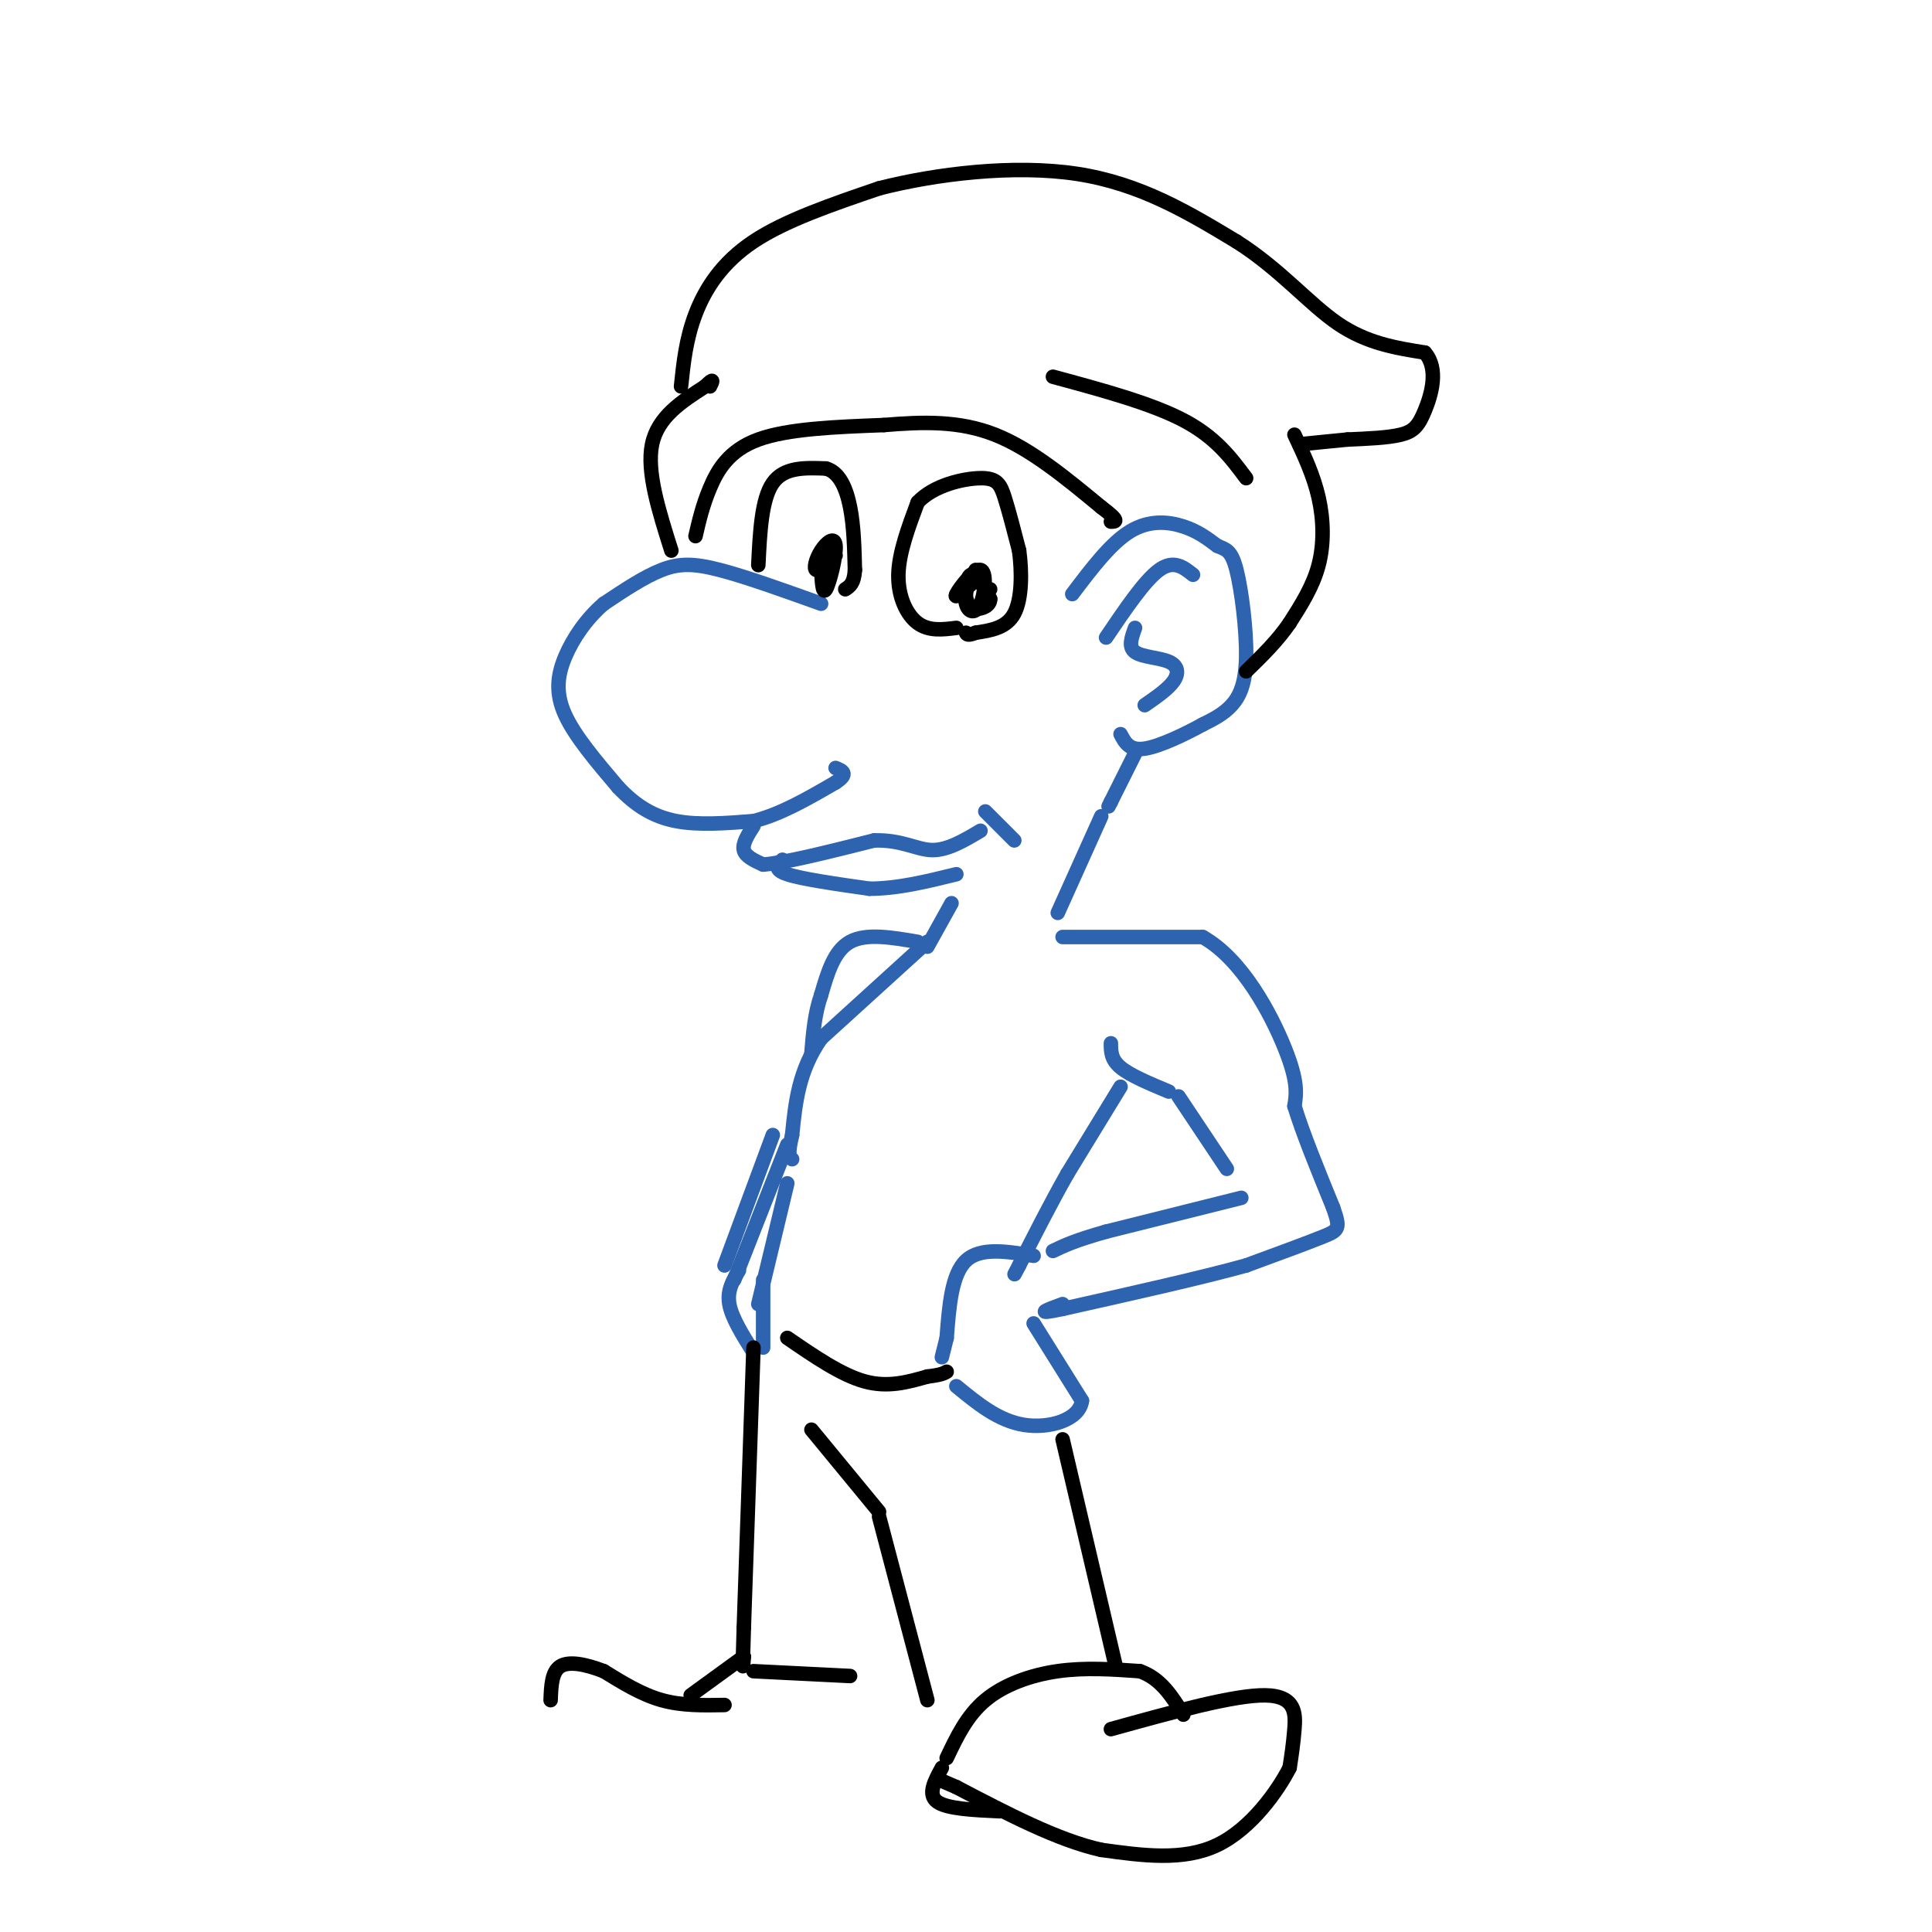 <svg viewBox='0 0 400 400' version='1.1' xmlns='http://www.w3.org/2000/svg' xmlns:xlink='http://www.w3.org/1999/xlink'><g fill='none' stroke='rgb(45,99,175)' stroke-width='3' stroke-linecap='round' stroke-linejoin='round'><path d='M170,125c-7.800,-2.800 -15.600,-5.600 -21,-7c-5.400,-1.400 -8.400,-1.400 -12,0c-3.600,1.400 -7.800,4.200 -12,7'/><path d='M125,125c-3.536,3.036 -6.375,7.125 -8,11c-1.625,3.875 -2.036,7.536 0,12c2.036,4.464 6.518,9.732 11,15'/><path d='M128,163c3.667,3.889 7.333,6.111 12,7c4.667,0.889 10.333,0.444 16,0'/><path d='M156,170c5.500,-1.333 11.250,-4.667 17,-8'/><path d='M173,162c2.833,-1.833 1.417,-2.417 0,-3'/><path d='M156,171c-1.167,1.833 -2.333,3.667 -2,5c0.333,1.333 2.167,2.167 4,3'/><path d='M158,179c4.500,-0.333 13.750,-2.667 23,-5'/><path d='M181,174c5.800,-0.156 8.800,1.956 12,2c3.200,0.044 6.600,-1.978 10,-4'/><path d='M204,168c0.000,0.000 6.000,6.000 6,6'/><path d='M162,178c-1.000,1.000 -2.000,2.000 1,3c3.000,1.000 10.000,2.000 17,3'/><path d='M180,184c5.833,0.000 11.917,-1.500 18,-3'/><path d='M222,123c4.000,-5.289 8.000,-10.578 12,-13c4.000,-2.422 8.000,-1.978 11,-1c3.000,0.978 5.000,2.489 7,4'/><path d='M252,113c1.839,0.807 2.936,0.825 4,5c1.064,4.175 2.094,12.509 2,18c-0.094,5.491 -1.313,8.140 -3,10c-1.687,1.860 -3.844,2.930 -6,4'/><path d='M249,150c-3.378,1.867 -8.822,4.533 -12,5c-3.178,0.467 -4.089,-1.267 -5,-3'/><path d='M229,132c4.000,-5.917 8.000,-11.833 11,-14c3.000,-2.167 5.000,-0.583 7,1'/><path d='M235,130c-0.726,1.976 -1.452,3.952 0,5c1.452,1.048 5.083,1.167 7,2c1.917,0.833 2.119,2.381 1,4c-1.119,1.619 -3.560,3.310 -6,5'/><path d='M235,156c0.000,0.000 -5.000,10.000 -5,10'/><path d='M230,166c-0.833,1.667 -0.417,0.833 0,0'/></g>
<g fill='none' stroke='rgb(0,0,0)' stroke-width='3' stroke-linecap='round' stroke-linejoin='round'><path d='M198,130c-2.844,0.356 -5.689,0.711 -8,-1c-2.311,-1.711 -4.089,-5.489 -4,-10c0.089,-4.511 2.044,-9.756 4,-15'/><path d='M190,104c3.298,-3.560 9.542,-4.958 13,-5c3.458,-0.042 4.131,1.274 5,4c0.869,2.726 1.935,6.863 3,11'/><path d='M211,114c0.600,4.422 0.600,9.978 -1,13c-1.600,3.022 -4.800,3.511 -8,4'/><path d='M202,131c-1.667,0.667 -1.833,0.333 -2,0'/><path d='M157,117c0.333,-6.833 0.667,-13.667 3,-17c2.333,-3.333 6.667,-3.167 11,-3'/><path d='M171,97c2.778,0.733 4.222,4.067 5,8c0.778,3.933 0.889,8.467 1,13'/><path d='M177,118c-0.167,2.833 -1.083,3.417 -2,4'/><path d='M201,121c-1.809,1.609 -3.619,3.218 -3,2c0.619,-1.218 3.666,-5.263 5,-5c1.334,0.263 0.956,4.833 0,7c-0.956,2.167 -2.488,1.929 -3,0c-0.512,-1.929 -0.003,-5.551 1,-6c1.003,-0.449 2.502,2.276 4,5'/><path d='M205,124c0.083,1.345 -1.708,2.208 -3,2c-1.292,-0.208 -2.083,-1.488 -2,-3c0.083,-1.512 1.042,-3.256 2,-5'/><path d='M205,122c0.000,0.000 0.000,0.000 0,0'/><path d='M173,115c-1.699,1.611 -3.397,3.222 -4,3c-0.603,-0.222 -0.110,-2.276 1,-4c1.110,-1.724 2.837,-3.118 3,-1c0.163,2.118 -1.239,7.748 -2,9c-0.761,1.252 -0.880,-1.874 -1,-5'/><path d='M144,111c0.733,-3.178 1.467,-6.356 3,-10c1.533,-3.644 3.867,-7.756 10,-10c6.133,-2.244 16.067,-2.622 26,-3'/><path d='M183,88c8.178,-0.689 15.622,-0.911 23,2c7.378,2.911 14.689,8.956 22,15'/><path d='M228,105c4.000,3.000 3.000,3.000 2,3'/><path d='M139,114c-2.583,-8.167 -5.167,-16.333 -4,-22c1.167,-5.667 6.083,-8.833 11,-12'/><path d='M146,80c2.000,-2.000 1.500,-1.000 1,0'/><path d='M141,80c0.511,-4.911 1.022,-9.822 3,-15c1.978,-5.178 5.422,-10.622 12,-15c6.578,-4.378 16.289,-7.689 26,-11'/><path d='M182,39c11.689,-3.000 27.911,-5.000 41,-3c13.089,2.000 23.044,8.000 33,14'/><path d='M256,50c9.000,5.689 15.000,12.911 21,17c6.000,4.089 12.000,5.044 18,6'/><path d='M295,73c2.952,3.357 1.333,8.750 0,12c-1.333,3.250 -2.381,4.357 -5,5c-2.619,0.643 -6.810,0.821 -11,1'/><path d='M279,91c-3.500,0.333 -6.750,0.667 -10,1'/><path d='M268,90c1.978,4.200 3.956,8.400 5,13c1.044,4.600 1.156,9.600 0,14c-1.156,4.400 -3.578,8.200 -6,12'/><path d='M267,129c-2.500,3.667 -5.750,6.833 -9,10'/><path d='M218,78c10.167,2.750 20.333,5.500 27,9c6.667,3.500 9.833,7.750 13,12'/></g>
<g fill='none' stroke='rgb(45,99,175)' stroke-width='3' stroke-linecap='round' stroke-linejoin='round'><path d='M228,169c0.000,0.000 -9.000,20.000 -9,20'/><path d='M197,187c0.000,0.000 -5.000,9.000 -5,9'/><path d='M192,195c0.000,0.000 -22.000,20.000 -22,20'/><path d='M170,215c-4.667,6.667 -5.333,13.333 -6,20'/><path d='M164,235c-1.000,4.167 -0.500,4.583 0,5'/><path d='M163,245c0.000,0.000 -6.000,25.000 -6,25'/><path d='M220,194c0.000,0.000 29.000,0.000 29,0'/><path d='M249,194c8.200,4.578 14.200,16.022 17,23c2.800,6.978 2.400,9.489 2,12'/><path d='M268,229c1.667,5.500 4.833,13.250 8,21'/><path d='M276,250c1.511,4.333 1.289,4.667 -2,6c-3.289,1.333 -9.644,3.667 -16,6'/><path d='M258,262c-9.000,2.500 -23.500,5.750 -38,9'/><path d='M220,271c-6.333,1.333 -3.167,0.167 0,-1'/><path d='M230,216c0.000,1.667 0.000,3.333 2,5c2.000,1.667 6.000,3.333 10,5'/><path d='M244,227c0.000,0.000 10.000,15.000 10,15'/><path d='M257,248c0.000,0.000 -28.000,7.000 -28,7'/><path d='M229,255c-6.500,1.833 -8.750,2.917 -11,4'/><path d='M214,260c-5.500,-0.917 -11.000,-1.833 -14,1c-3.000,2.833 -3.500,9.417 -4,16'/><path d='M196,277c-0.833,3.333 -0.917,3.667 -1,4'/><path d='M214,274c0.000,0.000 10.000,16.000 10,16'/><path d='M224,290c-0.489,3.956 -6.711,5.844 -12,5c-5.289,-0.844 -9.644,-4.422 -14,-8'/><path d='M190,195c-5.333,-0.917 -10.667,-1.833 -14,0c-3.333,1.833 -4.667,6.417 -6,11'/><path d='M170,206c-1.333,3.833 -1.667,7.917 -2,12'/><path d='M160,235c0.000,0.000 -10.000,27.000 -10,27'/><path d='M163,237c0.000,0.000 -11.000,28.000 -11,28'/><path d='M153,263c-1.250,2.083 -2.500,4.167 -2,7c0.500,2.833 2.750,6.417 5,10'/><path d='M158,279c0.000,0.000 0.000,-14.000 0,-14'/><path d='M232,225c0.000,0.000 -11.000,18.000 -11,18'/><path d='M221,243c-3.500,6.167 -6.750,12.583 -10,19'/><path d='M211,262c-1.667,3.167 -0.833,1.583 0,0'/></g>
<g fill='none' stroke='rgb(0,0,0)' stroke-width='3' stroke-linecap='round' stroke-linejoin='round'><path d='M163,277c5.583,3.833 11.167,7.667 16,9c4.833,1.333 8.917,0.167 13,-1'/><path d='M192,285c2.833,-0.333 3.417,-0.667 4,-1'/><path d='M220,298c0.000,0.000 11.000,47.000 11,47'/><path d='M168,296c0.000,0.000 14.000,17.000 14,17'/><path d='M182,314c0.000,0.000 10.000,38.000 10,38'/><path d='M196,364c2.089,-4.400 4.178,-8.800 8,-12c3.822,-3.200 9.378,-5.200 15,-6c5.622,-0.800 11.311,-0.400 17,0'/><path d='M236,346c4.333,1.500 6.667,5.250 9,9'/><path d='M230,358c12.822,-3.556 25.644,-7.111 32,-7c6.356,0.111 6.244,3.889 6,7c-0.244,3.111 -0.622,5.556 -1,8'/><path d='M267,366c-2.422,4.756 -7.978,12.644 -15,16c-7.022,3.356 -15.511,2.178 -24,1'/><path d='M228,383c-9.000,-2.000 -19.500,-7.500 -30,-13'/><path d='M198,370c-5.000,-2.167 -2.500,-1.083 0,0'/><path d='M195,366c-1.500,2.750 -3.000,5.500 -1,7c2.000,1.500 7.500,1.750 13,2'/><path d='M156,279c0.000,0.000 -2.000,58.000 -2,58'/><path d='M154,337c-0.333,10.667 -0.167,8.333 0,6'/><path d='M156,346c0.000,0.000 20.000,1.000 20,1'/><path d='M154,343c0.000,0.000 -11.000,8.000 -11,8'/><path d='M150,353c-4.417,0.083 -8.833,0.167 -13,-1c-4.167,-1.167 -8.083,-3.583 -12,-6'/><path d='M125,346c-3.778,-1.467 -7.222,-2.133 -9,-1c-1.778,1.133 -1.889,4.067 -2,7'/></g>
</svg>